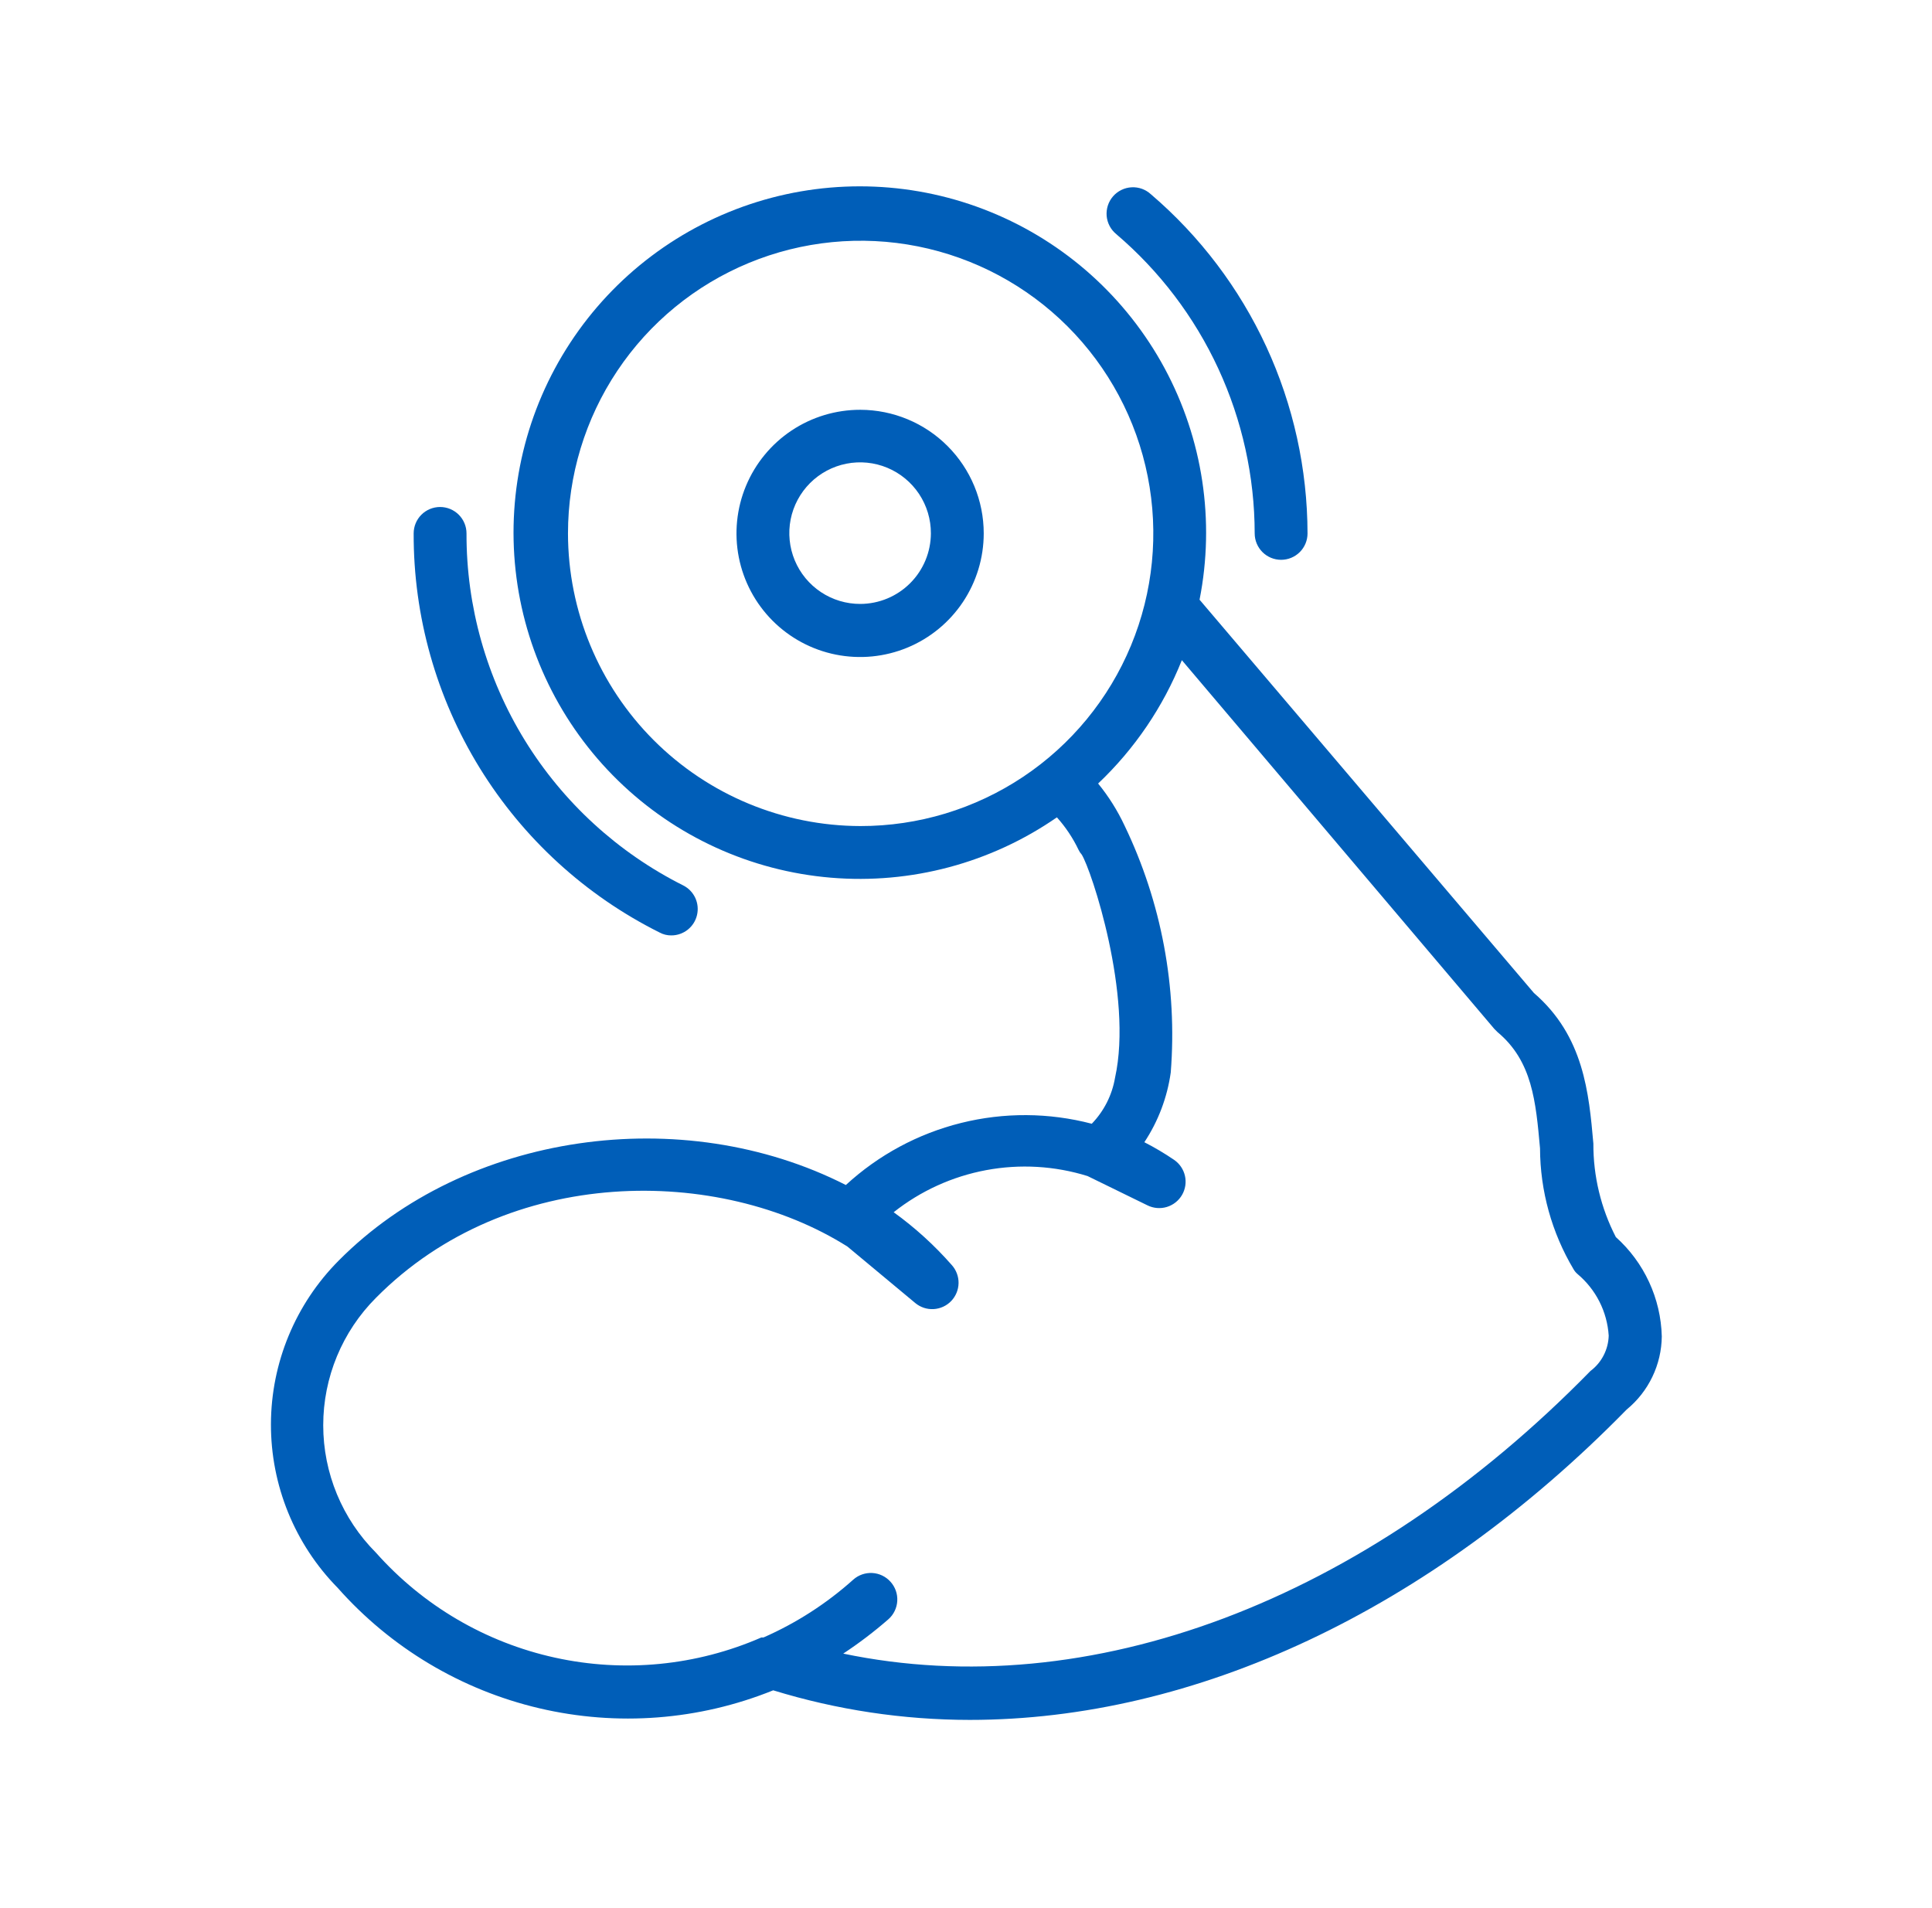 <svg width="80" height="79" viewBox="0 0 80 79" fill="none" xmlns="http://www.w3.org/2000/svg">
<path d="M66.908 51.225C66.291 50.028 65.972 48.7 65.978 47.353C65.793 45.264 65.585 42.902 63.517 41.119L49.671 24.833C50.315 21.569 49.804 18.183 48.227 15.254C46.649 12.326 44.102 10.037 41.022 8.78C37.942 7.522 34.521 7.375 31.344 8.363C28.168 9.352 25.433 11.413 23.61 14.196C21.787 16.978 20.987 20.308 21.349 23.615C21.711 26.922 23.211 30 25.593 32.322C27.975 34.645 31.091 36.066 34.406 36.344C37.721 36.622 41.029 35.739 43.764 33.845C44.126 34.249 44.428 34.702 44.661 35.191C44.695 35.263 44.739 35.329 44.792 35.388C45.186 36.011 46.925 41.228 46.171 44.63C46.049 45.346 45.713 46.01 45.208 46.533C43.434 46.068 41.572 46.057 39.793 46.501C38.013 46.944 36.374 47.828 35.025 49.07C28.255 45.625 19.297 46.883 14.025 52.199C12.236 53.997 11.227 56.428 11.219 58.965C11.211 61.502 12.203 63.94 13.982 65.75C16.181 68.234 19.096 69.976 22.326 70.736C25.555 71.496 28.941 71.237 32.017 69.994C34.654 70.805 37.397 71.217 40.155 71.219C49.463 71.219 59.186 66.713 67.357 58.367C67.806 57.999 68.169 57.537 68.42 57.014C68.672 56.49 68.805 55.918 68.811 55.337C68.791 54.559 68.612 53.792 68.284 53.085C67.957 52.378 67.489 51.745 66.908 51.225ZM23.519 22.087C23.519 19.69 24.23 17.347 25.562 15.354C26.894 13.36 28.788 11.807 31.003 10.89C33.218 9.973 35.655 9.734 38.006 10.202C40.357 10.671 42.517 11.826 44.211 13.522C45.905 15.218 47.059 17.378 47.525 19.73C47.991 22.081 47.75 24.518 46.831 26.733C45.912 28.947 44.357 30.839 42.363 32.169C40.368 33.499 38.024 34.209 35.627 34.206C32.416 34.2 29.338 32.921 27.068 30.65C24.798 28.378 23.522 25.299 23.519 22.087ZM65.858 56.77C56.485 66.352 45.077 70.595 34.916 68.474C35.571 68.042 36.195 67.567 36.786 67.052C36.895 66.956 36.983 66.84 37.046 66.709C37.109 66.579 37.146 66.438 37.154 66.293C37.162 66.149 37.142 66.004 37.094 65.868C37.045 65.731 36.971 65.606 36.874 65.499C36.681 65.283 36.41 65.152 36.121 65.136C35.832 65.12 35.548 65.218 35.332 65.411C34.227 66.401 32.971 67.21 31.613 67.806H31.525C28.835 68.979 25.843 69.271 22.977 68.64C20.11 68.01 17.517 66.489 15.568 64.295C14.17 62.895 13.384 60.997 13.384 59.018C13.384 57.039 14.17 55.141 15.568 53.741C21.036 48.217 29.786 48.272 35.091 51.619L37.902 53.959C38.115 54.135 38.386 54.224 38.662 54.208C38.938 54.191 39.197 54.072 39.388 53.873C39.579 53.673 39.687 53.409 39.692 53.133C39.696 52.857 39.596 52.59 39.411 52.384C38.694 51.567 37.887 50.833 37.005 50.197C38.12 49.313 39.435 48.715 40.834 48.454C42.233 48.193 43.674 48.276 45.033 48.699L47.516 49.913C47.766 50.036 48.053 50.059 48.319 49.978C48.585 49.896 48.81 49.717 48.949 49.475C49.085 49.237 49.127 48.957 49.066 48.689C49.005 48.422 48.846 48.187 48.621 48.031C48.225 47.761 47.812 47.516 47.385 47.298C47.96 46.429 48.333 45.443 48.478 44.411C48.756 40.893 48.095 37.364 46.564 34.184C46.273 33.562 45.905 32.978 45.471 32.445C46.982 31.013 48.165 29.271 48.938 27.337L61.877 42.606L62.008 42.737C63.452 43.941 63.594 45.614 63.769 47.55C63.775 49.314 64.255 51.044 65.158 52.559C65.201 52.634 65.256 52.701 65.322 52.756C65.698 53.072 66.007 53.46 66.229 53.898C66.451 54.336 66.581 54.815 66.613 55.305C66.606 55.59 66.534 55.87 66.403 56.124C66.273 56.378 66.086 56.599 65.858 56.77Z" fill="#005EB8"/>
<path d="M35.626 16.969C34.613 16.967 33.622 17.265 32.779 17.826C31.936 18.387 31.278 19.186 30.889 20.121C30.5 21.056 30.397 22.086 30.593 23.079C30.789 24.073 31.276 24.986 31.991 25.703C32.707 26.42 33.619 26.909 34.612 27.107C35.605 27.305 36.635 27.205 37.571 26.818C38.507 26.431 39.307 25.774 39.87 24.933C40.433 24.09 40.734 23.1 40.734 22.087C40.734 20.732 40.196 19.432 39.238 18.472C38.281 17.512 36.981 16.972 35.626 16.969ZM35.626 25.008C35.045 25.01 34.477 24.84 33.993 24.518C33.51 24.197 33.132 23.739 32.909 23.203C32.686 22.667 32.627 22.077 32.739 21.507C32.852 20.938 33.132 20.415 33.542 20.004C33.953 19.593 34.476 19.314 35.046 19.201C35.615 19.088 36.206 19.147 36.742 19.37C37.278 19.594 37.735 19.971 38.057 20.455C38.378 20.939 38.548 21.507 38.546 22.087C38.543 22.861 38.235 23.602 37.688 24.149C37.141 24.696 36.4 25.005 35.626 25.008Z" fill="#005EB8"/>
<path d="M51.954 22.088C51.954 22.378 52.07 22.656 52.275 22.861C52.48 23.066 52.758 23.181 53.048 23.181C53.338 23.181 53.616 23.066 53.822 22.861C54.027 22.656 54.142 22.378 54.142 22.088C54.137 19.418 53.555 16.78 52.436 14.356C51.316 11.932 49.686 9.779 47.656 8.044C47.548 7.945 47.422 7.868 47.284 7.818C47.146 7.769 47 7.747 46.853 7.756C46.707 7.764 46.564 7.801 46.433 7.866C46.301 7.93 46.184 8.02 46.088 8.131C45.992 8.242 45.919 8.37 45.874 8.51C45.829 8.649 45.812 8.796 45.824 8.942C45.837 9.088 45.879 9.23 45.947 9.359C46.016 9.489 46.11 9.603 46.223 9.696C48.017 11.225 49.458 13.124 50.447 15.263C51.436 17.403 51.951 19.731 51.954 22.088Z" fill="#005EB8"/>
<path d="M27.312 38.614C27.463 38.696 27.632 38.737 27.804 38.734C28.049 38.733 28.286 38.649 28.478 38.497C28.67 38.344 28.805 38.132 28.861 37.894C28.918 37.656 28.893 37.405 28.791 37.183C28.688 36.96 28.514 36.779 28.296 36.667C25.592 35.312 23.319 33.23 21.732 30.655C20.146 28.079 19.309 25.112 19.317 22.087C19.317 21.797 19.201 21.519 18.996 21.314C18.791 21.109 18.513 20.994 18.223 20.994C17.933 20.994 17.654 21.109 17.449 21.314C17.244 21.519 17.129 21.797 17.129 22.087C17.118 25.517 18.066 28.882 19.865 31.802C21.664 34.722 24.243 37.081 27.312 38.614Z" fill="#005EB8"/>
</svg>
